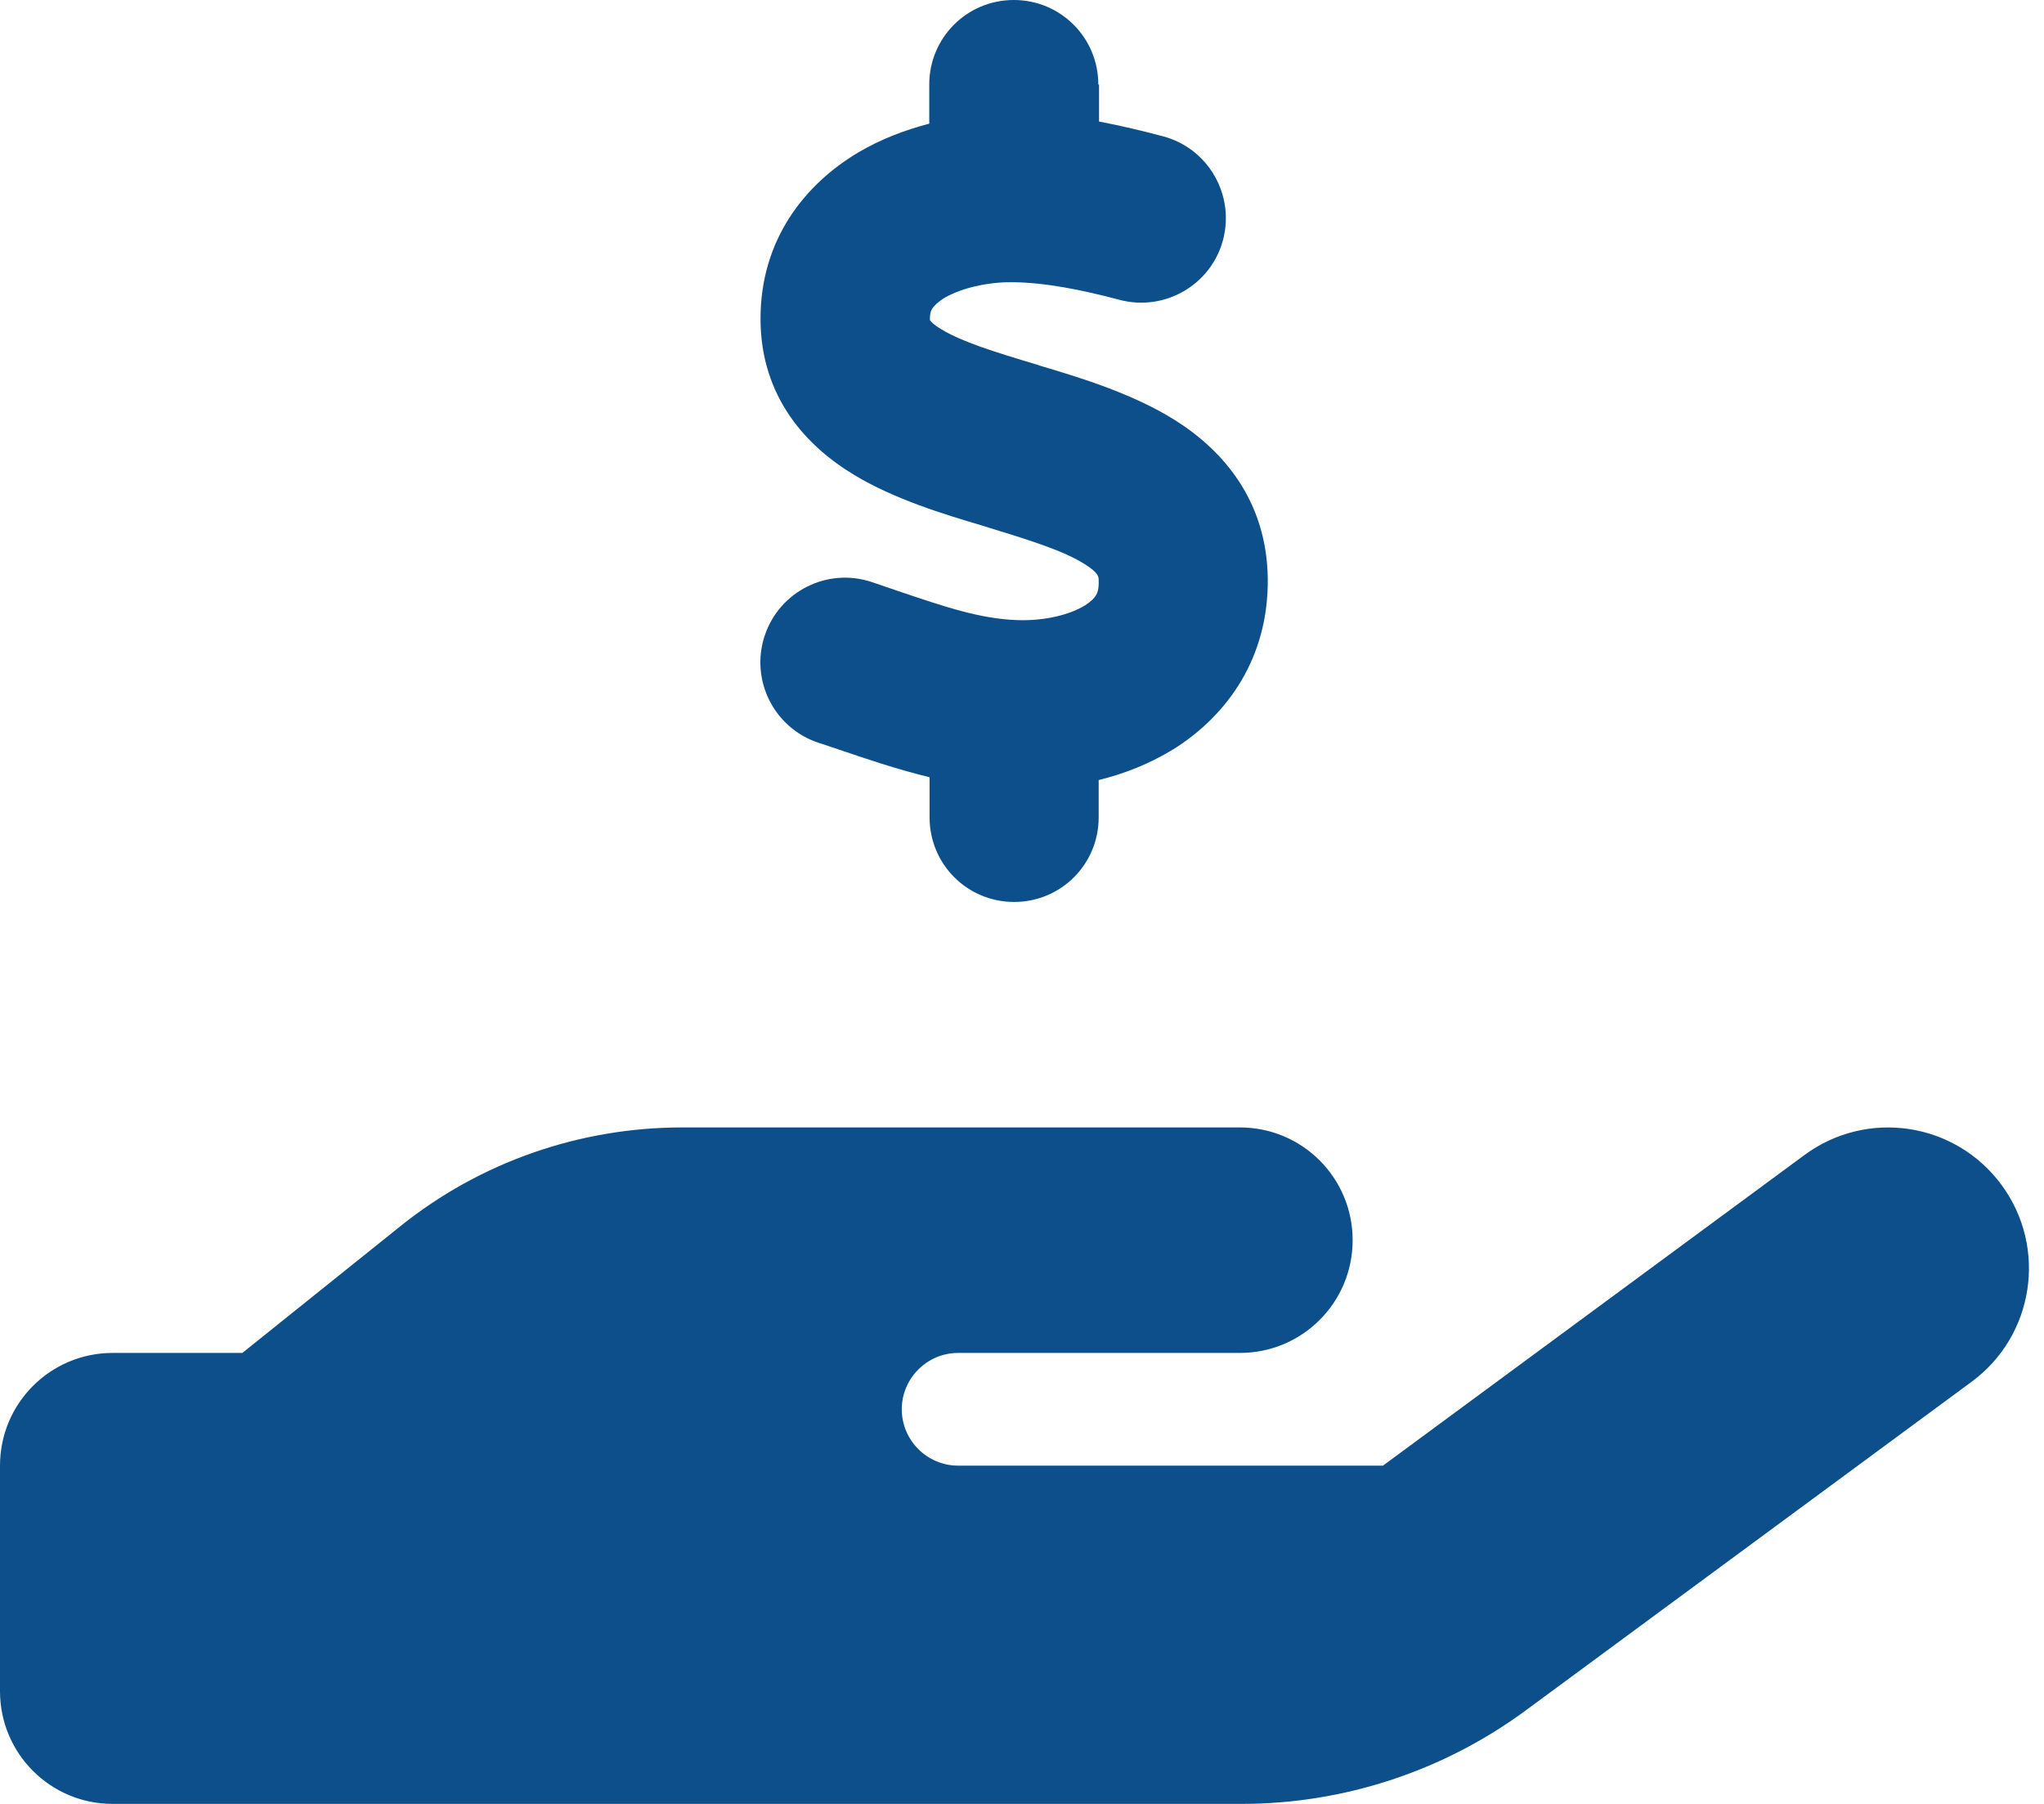 <svg width="51" height="45" viewBox="0 0 51 45" fill="none" xmlns="http://www.w3.org/2000/svg">
<g clip-path="url(#clip0_322_12)">
<path d="M27.422 2.109V3.032C27.984 3.138 28.529 3.27 29.021 3.401C30.146 3.7 30.814 4.86 30.516 5.985C30.217 7.11 29.057 7.778 27.932 7.479C26.974 7.225 26.077 7.049 25.277 7.04C24.636 7.031 23.985 7.189 23.572 7.427C23.388 7.541 23.3 7.638 23.265 7.69C23.238 7.734 23.203 7.796 23.203 7.937C23.203 7.963 23.203 7.98 23.203 7.989C23.221 8.007 23.282 8.095 23.493 8.218C24.003 8.525 24.759 8.763 25.901 9.105L25.98 9.132C26.956 9.422 28.257 9.817 29.311 10.477C30.516 11.232 31.605 12.489 31.632 14.423C31.658 16.4 30.63 17.842 29.285 18.686C28.696 19.046 28.064 19.301 27.413 19.459V20.391C27.413 21.56 26.473 22.5 25.304 22.5C24.135 22.5 23.194 21.56 23.194 20.391V19.389C22.359 19.186 21.595 18.923 20.944 18.703C20.76 18.642 20.584 18.58 20.417 18.527C19.31 18.158 18.712 16.963 19.081 15.855C19.45 14.748 20.645 14.15 21.753 14.52C21.981 14.599 22.192 14.669 22.395 14.739C23.59 15.144 24.451 15.434 25.374 15.469C26.077 15.495 26.701 15.328 27.061 15.108C27.229 15.003 27.308 14.915 27.343 14.854C27.378 14.801 27.422 14.695 27.413 14.493V14.476C27.413 14.388 27.413 14.291 27.061 14.071C26.561 13.755 25.805 13.509 24.68 13.166L24.513 13.113C23.564 12.832 22.315 12.454 21.314 11.848C20.127 11.136 18.984 9.914 18.976 7.972C18.967 5.959 20.109 4.579 21.41 3.806C21.973 3.472 22.579 3.243 23.186 3.085V2.109C23.186 0.94 24.126 0 25.295 0C26.464 0 27.404 0.94 27.404 2.109H27.422ZM49.94 29.558C51.091 31.122 50.757 33.319 49.192 34.471L38.065 42.671C36.009 44.183 33.53 45 30.973 45H16.875H2.812C1.257 45 0 43.743 0 42.188V36.562C0 35.007 1.257 33.75 2.812 33.75H6.047L9.993 30.586C11.988 28.986 14.467 28.125 17.024 28.125H23.906H25.312H30.938C32.493 28.125 33.75 29.382 33.75 30.938C33.75 32.493 32.493 33.75 30.938 33.75H25.312H23.906C23.133 33.75 22.5 34.383 22.5 35.156C22.5 35.93 23.133 36.562 23.906 36.562H34.506L45.026 28.811C46.591 27.659 48.788 27.993 49.94 29.558ZM17.016 33.75H16.936C16.963 33.75 16.989 33.75 17.016 33.75Z" fill="#0C4F8B"/>
</g>
<defs>
<clipPath id="clip0_322_12">
<rect width="50.625" height="45" fill="white"/>
</clipPath>
</defs>
</svg>
